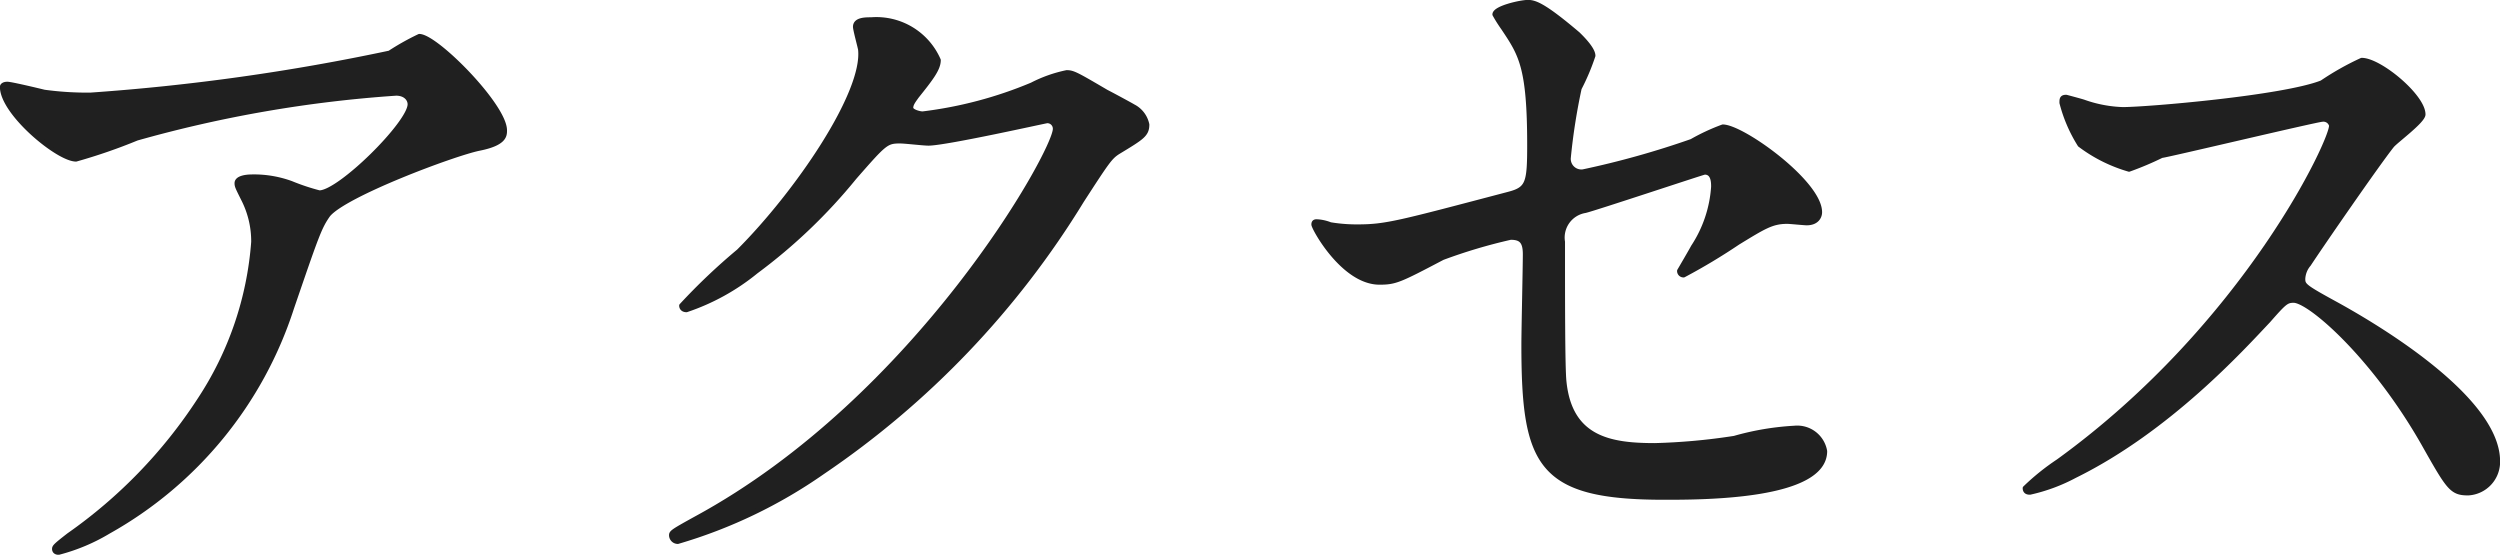 <svg xmlns="http://www.w3.org/2000/svg" viewBox="0 0 138.09 30.64"><defs><style>.cls-1{isolation:isolate;}.cls-2{fill:#202020;stroke:#202020;stroke-linecap:round;stroke-linejoin:round;stroke-width:0.25px;}</style></defs><g id="レイヤー_2" data-name="レイヤー 2"><g id="text"><g id="印_刷" data-name="印 刷" class="cls-1"><g class="cls-1"><path class="cls-2" d="M2.44,5.08A17.4,17.4,0,0,0,5,5.24,119.18,119.18,0,0,0,21.52,2.92,13.85,13.85,0,0,1,23.16,2c.92,0,4.72,3.84,4.72,5.2,0,.28,0,.72-1.4,1S19,10.76,18.12,11.88c-.48.68-.64,1.16-2,5.12A21.84,21.84,0,0,1,6,29.36a10.41,10.41,0,0,1-2.76,1.16c-.16,0-.24-.08-.24-.2s.08-.2.8-.76A27.24,27.24,0,0,0,11,22.12a18.26,18.26,0,0,0,3-8.76A5.11,5.11,0,0,0,13.44,11c-.32-.64-.36-.72-.36-.88,0-.32.6-.36.84-.36a6,6,0,0,1,2.16.36,11.89,11.89,0,0,0,1.56.52c1.12,0,5-3.84,5-4.88,0-.28-.24-.6-.76-.6A70,70,0,0,0,7.56,7.64,30.49,30.49,0,0,1,4.2,8.8c-1,0-4.08-2.56-4.08-4,0-.08.09-.16.29-.16S2.12,5,2.44,5.08Z"/><path class="cls-2" d="M47.24,1.48c0-.4.56-.4.88-.4a3.74,3.74,0,0,1,3.72,2.24c0,.48-.4,1-1.2,2-.2.28-.32.44-.32.64s.48.32.64.32A22.64,22.64,0,0,0,57,4.68,7.47,7.47,0,0,1,58.92,4c.36,0,.56.12,2.2,1.08.24.12,1.28.68,1.48.8a1.45,1.45,0,0,1,.76,1c0,.56-.28.72-1.6,1.52-.44.28-.6.52-2,2.68a48.91,48.91,0,0,1-14.32,15,27.36,27.36,0,0,1-8,3.84.36.36,0,0,1-.36-.36c0-.16.13-.24,1.36-.92C50.68,22,58.28,8.36,58.28,7.12a.43.43,0,0,0-.44-.44c-.08,0-5.6,1.24-6.56,1.24C51,7.92,50,7.8,49.72,7.8c-.76,0-.84.08-2.52,2A30.07,30.07,0,0,1,41.76,15a12.22,12.22,0,0,1-3.84,2.12c-.2,0-.28-.12-.28-.24a33.92,33.92,0,0,1,3.16-3c3.24-3.24,7-8.76,6.72-11.16C47.48,2.52,47.24,1.64,47.24,1.48Z"/><path class="cls-2" d="M73.48,12.4a8.87,8.87,0,0,0,1.48.12c1.6,0,2.28-.2,8.36-1.8,1.08-.28,1.16-.6,1.16-2.72,0-4.32-.48-5-1.44-6.44A8,8,0,0,1,82.56.8C82.56.44,84,.12,84.4.12s.92.2,2.76,1.76c.12.12.84.8.84,1.2a12.16,12.16,0,0,1-.76,1.8,33.43,33.43,0,0,0-.6,3.84.71.71,0,0,0,.8.76,48.47,48.47,0,0,0,6-1.68A11.34,11.34,0,0,1,95.16,7c1.08,0,5.36,3.08,5.36,4.72,0,.28-.2.6-.72.6-.16,0-.92-.08-1.08-.08-.84,0-1.28.28-2.72,1.16a33.24,33.24,0,0,1-3,1.8.23.23,0,0,1-.24-.24s.68-1.16.76-1.32a6.86,6.86,0,0,0,1.12-3.32c0-.24,0-.8-.48-.8-.08,0-6.08,2-6.6,2.12a1.5,1.5,0,0,0-1.24,1.72c0,3.36,0,7,.08,7.72.32,3.16,2.56,3.52,5,3.52a33.93,33.93,0,0,0,4.4-.4,15.07,15.07,0,0,1,3.32-.56,1.55,1.55,0,0,1,1.68,1.28c0,2.56-6.72,2.56-8.88,2.56-6.92,0-7.76-1.8-7.76-8.44,0-.8.08-4.28.08-5s-.24-.92-.8-.92a29.15,29.15,0,0,0-3.76,1.12c-2.36,1.24-2.6,1.36-3.48,1.36-2,0-3.64-3-3.64-3.2s.16-.16.24-.16A2.34,2.34,0,0,1,73.48,12.4Z"/><path class="cls-2" d="M128.28,6.6c-.28,0-8.68,2-8.88,2a17.28,17.28,0,0,1-1.8.76A8.35,8.35,0,0,1,114.88,8a8.16,8.16,0,0,1-1-2.32c0-.2,0-.32.25-.32,0,0,.91.24,1,.28a7.13,7.13,0,0,0,2.12.4c1.36,0,8.88-.64,11-1.48a15.27,15.27,0,0,1,2.2-1.24c1,0,3.4,2,3.4,3,0,.36-1.48,1.44-1.72,1.72-.8,1-4,5.64-4.6,6.56a1.32,1.32,0,0,0-.32.8c0,.36.08.44,1.76,1.36s9,5.08,9,8.72a1.73,1.73,0,0,1-1.64,1.76c-.92,0-1.08-.28-2.48-2.76-2.76-4.84-6.28-7.88-7.16-7.88-.4,0-.52.12-1.4,1.12-1.4,1.48-5.48,6-10.68,8.56a9.69,9.69,0,0,1-2.48.92c-.08,0-.28,0-.28-.24a12.88,12.88,0,0,1,1.84-1.48c10.44-7.56,15.2-17.92,15.08-18.56A.45.45,0,0,0,128.28,6.6Z"/></g></g></g></g></svg>